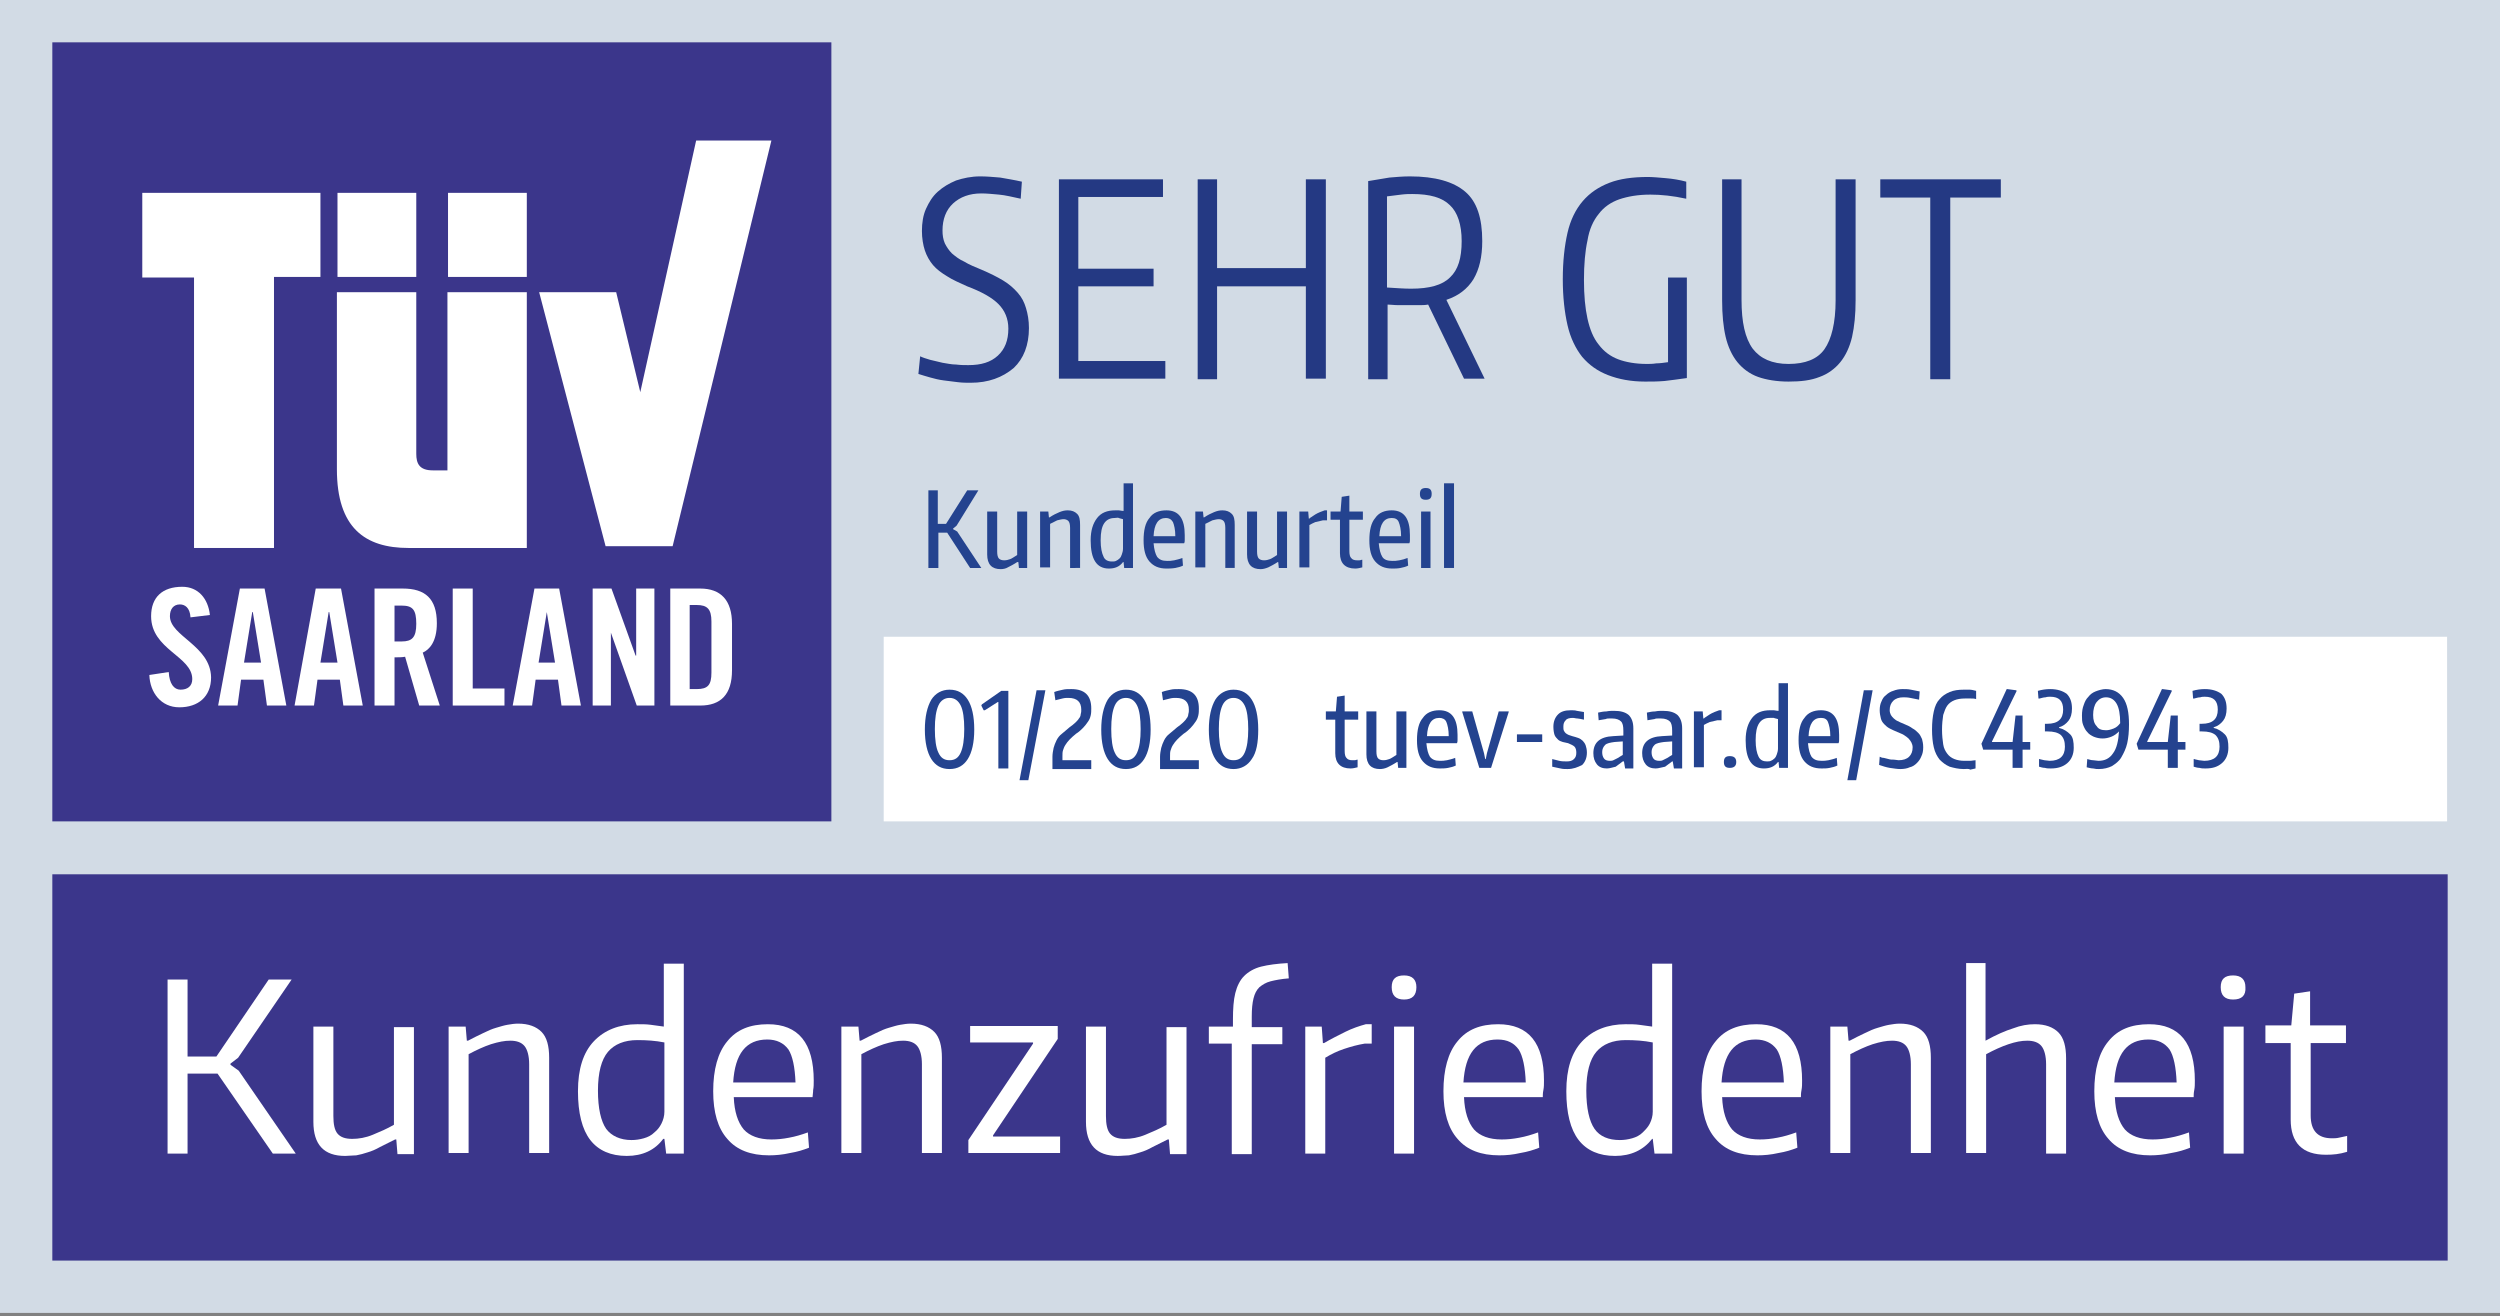 <?xml version="1.0" encoding="utf-8"?>
<svg xmlns="http://www.w3.org/2000/svg" xmlns:xlink="http://www.w3.org/1999/xlink" version="1.1" id="Ebene_1" x="0px" y="0px" viewBox="0 0 425.2 223.9" style="enable-background:new 0 0 425.2 223.9;">
<rect x="0" y="0" width="425.2" height="223.9" fill="#808080" stroke="none"/>
<style type="text/css">
	.st0{fill:#D2DBE5;}
	.st1{fill:#243983;}
	.st2{fill:#24438F;}
	.st3{fill:#FFFFFF;}
	.st4{fill:#3B368B;}
	.st5{clip-path:url(#SVGID_2_);fill:#FFFFFF;}
	.st6{clip-path:url(#SVGID_2_);fill:#3B368B;}
</style>
<rect class="st0" width="425.2" height="223.3"/>
<g>
	<path class="st1" d="M165.1,65.1c-0.7,0-1.4,0-2.2-0.1c-0.8-0.1-1.6-0.2-2.4-0.3c-0.8-0.1-1.6-0.3-2.3-0.5c-0.7-0.2-1.4-0.4-2-0.6&#xA;		l0.3-3c0.4,0.2,1,0.4,1.7,0.6c0.7,0.2,1.4,0.3,2.1,0.5c0.7,0.1,1.5,0.3,2.3,0.3c0.8,0.1,1.5,0.1,2.1,0.1c2.2,0,3.8-0.5,5-1.6&#xA;		c1.2-1.1,1.8-2.6,1.8-4.6c0-1.7-0.6-3.1-1.7-4.2c-1.1-1.1-2.9-2.1-5.3-3c-1.3-0.6-2.5-1.1-3.4-1.7c-1-0.6-1.8-1.2-2.4-1.9&#xA;		c-0.6-0.7-1.1-1.6-1.4-2.5c-0.3-0.9-0.5-2.1-0.5-3.3c0-1.4,0.2-2.7,0.7-3.8c0.5-1.1,1.1-2.1,2-2.9c0.9-0.8,1.9-1.4,3.1-1.9&#xA;		c1.2-0.4,2.6-0.7,4.1-0.7c1.1,0,2.2,0.1,3.4,0.2c1.1,0.2,2.4,0.4,3.7,0.7l-0.2,2.9c-1.4-0.3-2.6-0.6-3.7-0.7&#xA;		c-1.1-0.1-2.1-0.2-3-0.2c-2,0-3.6,0.6-4.8,1.7c-1.2,1.1-1.8,2.7-1.8,4.6c0,0.8,0.1,1.5,0.4,2.2c0.3,0.6,0.7,1.2,1.2,1.7&#xA;		c0.6,0.5,1.2,1,2.1,1.4c0.8,0.5,1.8,0.9,3,1.4c1.4,0.6,2.6,1.2,3.6,1.8c1,0.6,1.8,1.3,2.5,2.1c0.7,0.8,1.1,1.6,1.4,2.6&#xA;		c0.3,1,0.5,2.1,0.5,3.4c0,2.9-0.9,5.2-2.6,6.8C170.5,64.2,168.1,65.1,165.1,65.1z"/>
	<path class="st1" d="M180.1,30.5h17.7v3h-14.4v12.2h12.8v3h-12.8v12.7h14.8v3h-18.1V30.5z"/>
	<path class="st1" d="M203.7,30.5h3.3v15.1h15.1V30.5h3.4v33.9h-3.4V48.7H207v15.8h-3.3V30.5z"/>
	<path class="st1" d="M242.9,51.8c-0.5,0.1-1,0.1-1.6,0.1c-0.5,0-1.1,0-1.7,0c-0.6,0-1.2,0-1.8,0c-0.7,0-1.3-0.1-1.8-0.1v12.7h-3.3&#xA;		V30.8c1.2-0.2,2.4-0.4,3.6-0.6c1.2-0.1,2.3-0.2,3.5-0.2c4.3,0,7.4,0.9,9.4,2.6c2,1.7,2.9,4.5,2.9,8.4c0,2.7-0.5,4.8-1.5,6.5&#xA;		c-1,1.6-2.5,2.8-4.6,3.5l6.5,13.4H249L242.9,51.8z M240,49.1c3.1,0,5.3-0.6,6.6-1.9c1.4-1.3,2-3.3,2-6.2c0-2.8-0.7-4.9-2-6.1&#xA;		c-1.3-1.3-3.4-1.9-6.4-1.9c-0.5,0-1.1,0-1.9,0.1c-0.7,0.1-1.5,0.2-2.4,0.3v15.5C237.5,49,238.8,49.1,240,49.1z"/>
	<path class="st1" d="M279.8,64.9c-2.4,0-4.5-0.4-6.3-1.1c-1.8-0.7-3.2-1.7-4.4-3.1c-1.1-1.4-2-3.2-2.5-5.4&#xA;		c-0.5-2.2-0.8-4.8-0.8-7.8c0-3.1,0.3-5.7,0.8-7.9s1.4-4,2.6-5.4c1.2-1.4,2.7-2.4,4.5-3.1c1.8-0.7,4-1,6.6-1c0.8,0,1.8,0.1,3,0.2&#xA;		c1.2,0.1,2.4,0.3,3.5,0.6v2.9c-2.3-0.5-4.3-0.7-6.1-0.7c-2.1,0-3.8,0.3-5.3,0.8c-1.4,0.5-2.6,1.3-3.5,2.5c-0.9,1.1-1.6,2.6-1.9,4.5&#xA;		c-0.4,1.8-0.6,4.1-0.6,6.7c0,2.6,0.2,4.8,0.6,6.6c0.4,1.8,1,3.3,1.9,4.4c0.9,1.2,2,2,3.3,2.5c1.3,0.5,3,0.8,4.9,0.8&#xA;		c0.4,0,1,0,1.6-0.1c0.6,0,1.3-0.1,2-0.2V47.2h3.2v17.1c-1.5,0.2-2.8,0.4-3.8,0.5C281.9,64.9,280.9,64.9,279.8,64.9z"/>
	<path class="st1" d="M304.2,64.9c-2,0-3.8-0.3-5.2-0.8c-1.4-0.5-2.6-1.4-3.5-2.5c-0.9-1.1-1.6-2.6-2-4.3c-0.4-1.7-0.6-3.8-0.6-6.2&#xA;		V30.5h3.3v20.5c0,3.8,0.6,6.5,1.9,8.3c1.3,1.7,3.3,2.6,6.1,2.6c2.8,0,4.9-0.8,6.1-2.5c1.2-1.7,1.9-4.5,1.9-8.3V30.5h3.4v20.6&#xA;		c0,2.4-0.2,4.4-0.6,6.2c-0.4,1.7-1.1,3.2-2,4.3c-0.9,1.1-2.1,2-3.5,2.5C308,64.7,306.3,64.9,304.2,64.9z"/>
	<path class="st1" d="M328.3,33.6h-8.5v-3.1h20.5v3.1h-8.6v30.9h-3.4V33.6z"/>
</g>
<g>
	<path class="st2" d="M157.8,83.4h1.7v5.7h1.4l3.6-5.7h1.9l-3.7,6l-0.6,0.5v0.1l0.7,0.4l4.1,6.2h-1.9l-3.9-6h-1.5v6h-1.7V83.4z"/>
	<path class="st2" d="M170.2,96.8c-1.5,0-2.3-0.8-2.3-2.5V87h1.7v6.8c0,0.6,0.1,1,0.3,1.2c0.2,0.2,0.5,0.3,0.9,0.3&#xA;		c0.4,0,0.7-0.1,1-0.2c0.3-0.1,0.7-0.4,1.2-0.7V87h1.7v9.6h-1.4l-0.1-1H173c-0.6,0.4-1.2,0.7-1.6,0.9&#xA;		C171.1,96.7,170.6,96.8,170.2,96.8z"/>
	<path class="st2" d="M176.9,87h1.4l0.1,1h0.1c0.6-0.4,1.2-0.7,1.7-0.9c0.5-0.2,0.9-0.3,1.4-0.3c0.7,0,1.2,0.2,1.6,0.6&#xA;		s0.5,1,0.5,1.9v7.3H182v-6.8c0-0.6-0.1-1-0.3-1.2c-0.2-0.2-0.5-0.3-0.8-0.3c-0.3,0-0.7,0.1-1.1,0.2c-0.4,0.2-0.8,0.4-1.2,0.6v7.4&#xA;		h-1.7V87z"/>
	<path class="st2" d="M188.6,96.7c-2.1,0-3.1-1.6-3.1-4.8c0-1.7,0.4-2.9,1.1-3.8c0.7-0.9,1.7-1.3,3.1-1.3c0.2,0,0.4,0,0.6,0&#xA;		c0.2,0,0.4,0.1,0.8,0.1v-4.7h1.6v14.4h-1.5l-0.1-1h-0.1C190.4,96.4,189.6,96.7,188.6,96.7z M189.1,95.5c0.3,0,0.5,0,0.7-0.1&#xA;		c0.2-0.1,0.4-0.2,0.6-0.4s0.3-0.4,0.4-0.7c0.1-0.3,0.2-0.6,0.2-1v-5c-0.3-0.1-0.5-0.1-0.7-0.2s-0.4,0-0.7,0c-0.8,0-1.4,0.3-1.8,0.9&#xA;		c-0.4,0.6-0.6,1.5-0.6,2.9c0,1.3,0.2,2.2,0.5,2.8C187.9,95.2,188.4,95.5,189.1,95.5z"/>
	<path class="st2" d="M198.4,96.7c-1.3,0-2.2-0.4-2.9-1.2c-0.7-0.8-1-2-1-3.6c0-1.7,0.3-3,1-3.8c0.6-0.9,1.6-1.3,2.9-1.3&#xA;		c2.1,0,3.1,1.4,3.1,4.2c0,0.3,0,0.6,0,0.8c0,0.2,0,0.4-0.1,0.6h-5.2c0.1,1.1,0.3,1.8,0.6,2.3c0.4,0.5,0.9,0.7,1.7,0.7&#xA;		c0.4,0,0.7,0,1.2-0.1c0.4-0.1,0.9-0.2,1.4-0.4l0.1,1.3c-0.4,0.2-0.8,0.3-1.3,0.4C199.3,96.7,198.8,96.7,198.4,96.7z M198.3,88.1&#xA;		c-1.3,0-2,1-2.1,3.1h3.7c0-1.1-0.2-1.9-0.4-2.4C199.2,88.3,198.8,88.1,198.3,88.1z"/>
	<path class="st2" d="M203.2,87h1.4l0.1,1h0.1c0.6-0.4,1.2-0.7,1.7-0.9c0.5-0.2,0.9-0.3,1.4-0.3c0.7,0,1.2,0.2,1.6,0.6&#xA;		s0.5,1,0.5,1.9v7.3h-1.6v-6.8c0-0.6-0.1-1-0.3-1.2c-0.2-0.2-0.5-0.3-0.8-0.3c-0.3,0-0.7,0.1-1.1,0.2c-0.4,0.2-0.8,0.4-1.2,0.6v7.4&#xA;		h-1.7V87z"/>
	<path class="st2" d="M214.4,96.8c-1.5,0-2.3-0.8-2.3-2.5V87h1.7v6.8c0,0.6,0.1,1,0.3,1.2s0.5,0.3,0.9,0.3c0.4,0,0.7-0.1,1-0.2&#xA;		c0.3-0.1,0.7-0.4,1.2-0.7V87h1.7v9.6h-1.4l-0.1-1h-0.1c-0.6,0.4-1.2,0.7-1.6,0.9C215.2,96.7,214.8,96.8,214.4,96.8z"/>
	<path class="st2" d="M221.1,87h1.4l0.1,1.2h0.1c0.1-0.1,0.2-0.2,0.4-0.3c0.2-0.1,0.4-0.3,0.6-0.4c0.2-0.1,0.5-0.3,0.8-0.4&#xA;		c0.3-0.1,0.5-0.2,0.8-0.3h0.4v1.7H225c-0.5,0.1-0.9,0.2-1.3,0.3c-0.4,0.2-0.7,0.3-1,0.5v7.2h-1.7V87z"/>
	<path class="st2" d="M230.5,96.7c-1.7,0-2.6-0.9-2.6-2.6v-5.7h-1.6V87h1.7l0.2-2.5l1.3-0.2V87h2.3v1.4h-2.3v5.3&#xA;		c0,0.6,0.1,1,0.3,1.2c0.2,0.3,0.6,0.4,1,0.4c0.1,0,0.3,0,0.4,0c0.2,0,0.3-0.1,0.5-0.1v1.3C231.3,96.6,230.9,96.7,230.5,96.7z"/>
	<path class="st2" d="M236.8,96.7c-1.3,0-2.2-0.4-2.9-1.2c-0.7-0.8-1-2-1-3.6c0-1.7,0.3-3,1-3.8c0.6-0.9,1.6-1.3,2.8-1.3&#xA;		c2.1,0,3.1,1.4,3.1,4.2c0,0.3,0,0.6,0,0.8c0,0.2,0,0.4-0.1,0.6h-5.2c0.1,1.1,0.3,1.8,0.6,2.3s0.9,0.7,1.7,0.7c0.4,0,0.7,0,1.2-0.1&#xA;		s0.9-0.2,1.4-0.4l0.1,1.3c-0.4,0.2-0.8,0.3-1.3,0.4C237.7,96.7,237.2,96.7,236.8,96.7z M236.7,88.1c-1.3,0-2,1-2.1,3.1h3.7&#xA;		c0-1.1-0.2-1.9-0.4-2.4C237.7,88.3,237.3,88.1,236.7,88.1z"/>
	<path class="st2" d="M242.5,85c-0.7,0-1-0.3-1-1c0-0.7,0.3-1,1-1c0.7,0,1,0.3,1,1C243.5,84.7,243.2,85,242.5,85z M241.7,87h1.6v9.6&#xA;		h-1.6V87z"/>
	<path class="st2" d="M245.6,82.2h1.7v14.4h-1.7V82.2z"/>
</g>
<rect x="150.3" y="108.3" class="st3" width="265.9" height="31.4"/>
<g>
	<path class="st2" d="M161.5,130.8c-1.4,0-2.4-0.6-3.1-1.7c-0.7-1.1-1.1-2.8-1.1-5s0.4-3.9,1.1-5.1c0.7-1.1,1.8-1.7,3.1-1.7&#xA;		c1.4,0,2.4,0.6,3.1,1.7c0.7,1.1,1.1,2.8,1.1,5.1c0,2.2-0.4,3.9-1.1,5C163.9,130.2,162.9,130.8,161.5,130.8z M161.5,129.3&#xA;		c0.9,0,1.5-0.4,1.9-1.3c0.4-0.9,0.6-2.2,0.6-4c0-1.8-0.2-3.2-0.6-4s-1-1.3-1.9-1.3c-0.8,0-1.5,0.4-1.9,1.3s-0.6,2.2-0.6,4&#xA;		c0,1.8,0.2,3.2,0.6,4C160,128.9,160.6,129.3,161.5,129.3z"/>
	<path class="st2" d="M169.7,119.4L169.7,119.4l-2.2,1.4h-0.2l-0.4-0.8l0.1-0.2l3.3-2.3h1.2v13.2h-1.7V119.4z"/>
	<path class="st2" d="M176.3,117.4h1.5l-2.9,15.3h-1.5L176.3,117.4z"/>
	<path class="st2" d="M179,128.7c0-0.5,0.1-1,0.2-1.5c0.1-0.4,0.3-0.9,0.5-1.3c0.2-0.4,0.5-0.8,0.9-1.1s0.8-0.7,1.3-1.1&#xA;		c0.4-0.3,0.7-0.5,1-0.8s0.5-0.5,0.6-0.7c0.2-0.2,0.3-0.5,0.3-0.7c0.1-0.3,0.1-0.5,0.1-0.8c0-1.3-0.7-2-2.2-2c-0.3,0-0.6,0-1,0.1&#xA;		c-0.4,0.1-0.8,0.2-1.2,0.3l-0.2-1.4c0.5-0.2,1.1-0.3,1.5-0.4s0.9-0.1,1.4-0.1c2.3,0,3.4,1.1,3.4,3.3c0,0.4,0,0.8-0.1,1.2&#xA;		c-0.1,0.4-0.2,0.7-0.5,1.1c-0.2,0.3-0.5,0.7-0.8,1c-0.3,0.3-0.7,0.7-1.2,1c-0.5,0.4-0.8,0.7-1.1,1s-0.5,0.6-0.7,0.9&#xA;		c-0.2,0.3-0.3,0.6-0.4,0.9s-0.1,0.6-0.1,1v0.7h4.9v1.5H179V128.7z"/>
	<path class="st2" d="M191.5,130.8c-1.4,0-2.4-0.6-3.1-1.7c-0.7-1.1-1.1-2.8-1.1-5s0.4-3.9,1.1-5.1c0.7-1.1,1.8-1.7,3.1-1.7&#xA;		c1.4,0,2.4,0.6,3.1,1.7c0.7,1.1,1.1,2.8,1.1,5.1c0,2.2-0.4,3.9-1.1,5C193.9,130.2,192.9,130.8,191.5,130.8z M191.5,129.3&#xA;		c0.9,0,1.5-0.4,1.9-1.3c0.4-0.9,0.6-2.2,0.6-4c0-1.8-0.2-3.2-0.6-4s-1-1.3-1.9-1.3c-0.8,0-1.5,0.4-1.9,1.3s-0.6,2.2-0.6,4&#xA;		c0,1.8,0.2,3.2,0.6,4C190,128.9,190.6,129.3,191.5,129.3z"/>
	<path class="st2" d="M197.3,128.7c0-0.5,0.1-1,0.2-1.5c0.1-0.4,0.3-0.9,0.5-1.3c0.2-0.4,0.5-0.8,0.9-1.1s0.8-0.7,1.3-1.1&#xA;		c0.4-0.3,0.7-0.5,1-0.8s0.5-0.5,0.6-0.7c0.2-0.2,0.3-0.5,0.3-0.7c0.1-0.3,0.1-0.5,0.1-0.8c0-1.3-0.7-2-2.2-2c-0.3,0-0.6,0-1,0.1&#xA;		c-0.4,0.1-0.8,0.2-1.2,0.3l-0.2-1.4c0.5-0.2,1.1-0.3,1.5-0.4s0.9-0.1,1.4-0.1c2.3,0,3.4,1.1,3.4,3.3c0,0.4,0,0.8-0.1,1.2&#xA;		c-0.1,0.4-0.2,0.7-0.5,1.1c-0.2,0.3-0.5,0.7-0.8,1c-0.3,0.3-0.7,0.7-1.2,1c-0.5,0.4-0.8,0.7-1.1,1s-0.5,0.6-0.7,0.9&#xA;		c-0.2,0.3-0.3,0.6-0.4,0.9s-0.1,0.6-0.1,1v0.7h4.9v1.5h-6.6V128.7z"/>
	<path class="st2" d="M209.8,130.8c-1.4,0-2.4-0.6-3.1-1.7c-0.7-1.1-1.1-2.8-1.1-5s0.4-3.9,1.1-5.1c0.7-1.1,1.8-1.7,3.1-1.7&#xA;		c1.4,0,2.4,0.6,3.1,1.7c0.7,1.1,1.1,2.8,1.1,5.1c0,2.2-0.3,3.9-1.1,5C212.2,130.2,211.1,130.8,209.8,130.8z M209.8,129.3&#xA;		c0.9,0,1.5-0.4,1.9-1.3c0.4-0.9,0.6-2.2,0.6-4c0-1.8-0.2-3.2-0.6-4s-1-1.3-1.9-1.3c-0.8,0-1.5,0.4-1.9,1.3s-0.6,2.2-0.6,4&#xA;		c0,1.8,0.2,3.2,0.6,4C208.3,128.9,208.9,129.3,209.8,129.3z"/>
	<path class="st2" d="M229.7,130.7c-1.7,0-2.6-0.9-2.6-2.6v-5.7h-1.6V121h1.7l0.2-2.5l1.3-0.2v2.7h2.3v1.4h-2.3v5.3&#xA;		c0,0.6,0.1,1,0.3,1.2c0.2,0.3,0.6,0.4,1,0.4c0.1,0,0.3,0,0.4,0c0.2,0,0.3-0.1,0.5-0.1v1.3C230.5,130.6,230.1,130.7,229.7,130.7z"/>
	<path class="st2" d="M234.7,130.8c-1.5,0-2.3-0.8-2.3-2.5V121h1.7v6.8c0,0.6,0.1,1,0.3,1.2s0.5,0.3,0.9,0.3c0.4,0,0.7-0.1,1-0.2&#xA;		c0.3-0.1,0.7-0.4,1.2-0.7V121h1.7v9.6h-1.4l-0.1-1h-0.1c-0.6,0.4-1.2,0.7-1.6,0.9C235.6,130.7,235.1,130.8,234.7,130.8z"/>
	<path class="st2" d="M244.9,130.7c-1.3,0-2.2-0.4-2.9-1.2c-0.7-0.8-1-2-1-3.6c0-1.7,0.3-3,1-3.8c0.6-0.9,1.6-1.3,2.8-1.3&#xA;		c2.1,0,3.1,1.4,3.1,4.2c0,0.3,0,0.6,0,0.8s0,0.4-0.1,0.6h-5.2c0.1,1.1,0.3,1.8,0.6,2.3c0.4,0.5,0.9,0.7,1.7,0.7&#xA;		c0.4,0,0.7,0,1.2-0.1c0.4-0.1,0.9-0.2,1.4-0.4l0.1,1.3c-0.4,0.2-0.8,0.3-1.3,0.4C245.8,130.7,245.3,130.7,244.9,130.7z&#xA;		 M244.8,122.1c-1.3,0-2,1-2.1,3.1h3.7c0-1.1-0.2-1.9-0.4-2.4C245.8,122.3,245.3,122.1,244.8,122.1z"/>
	<path class="st2" d="M248.7,121.1V121h1.7l2,7.1l0.2,1h0.1l0.2-1l2-7.1h1.7v0.1l-3,9.5h-2L248.7,121.1z"/>
	<path class="st2" d="M258,124.9h4.3v1.3H258V124.9z"/>
	<path class="st2" d="M266.6,130.8c-0.4,0-0.8,0-1.2-0.1c-0.4-0.1-0.9-0.2-1.4-0.3v-1.3c0.4,0.1,0.8,0.2,1.2,0.3s0.9,0.1,1.3,0.1&#xA;		c0.5,0,0.9-0.1,1.2-0.4c0.3-0.3,0.4-0.6,0.4-1.1c0-0.4-0.1-0.8-0.3-1c-0.2-0.2-0.6-0.4-1.1-0.6c-0.3-0.1-0.6-0.1-0.9-0.2&#xA;		s-0.6-0.2-0.8-0.4c-0.2-0.2-0.5-0.5-0.6-0.8s-0.2-0.8-0.2-1.4c0-0.9,0.3-1.6,0.8-2.1s1.2-0.7,2.2-0.7c0.3,0,0.7,0,1,0.1&#xA;		c0.4,0.1,0.8,0.1,1.2,0.2v1.3c-0.5-0.1-0.9-0.2-1.1-0.2c-0.3,0-0.5-0.1-0.8-0.1c-0.5,0-1,0.1-1.2,0.4c-0.3,0.3-0.4,0.6-0.4,1.1&#xA;		c0,0.3,0,0.5,0.1,0.7c0.1,0.2,0.2,0.3,0.3,0.4c0.1,0.1,0.3,0.2,0.5,0.3s0.4,0.1,0.6,0.2c0.4,0.1,0.7,0.2,1,0.3&#xA;		c0.3,0.1,0.6,0.3,0.8,0.5c0.2,0.2,0.4,0.5,0.5,0.8c0.1,0.3,0.2,0.7,0.2,1.2c0,0.9-0.3,1.6-0.8,2.1&#xA;		C268.3,130.5,267.6,130.8,266.6,130.8z"/>
	<path class="st2" d="M273.3,130.7c-0.7,0-1.3-0.2-1.7-0.7c-0.4-0.5-0.6-1.1-0.6-1.9c0-1.8,1.1-2.8,3.4-2.9l1.7-0.1v-0.8&#xA;		c0-0.8-0.1-1.3-0.4-1.6c-0.3-0.3-0.8-0.5-1.5-0.5c-0.1,0-0.3,0-0.5,0c-0.2,0-0.4,0-0.6,0.1c-0.2,0-0.4,0.1-0.6,0.1&#xA;		c-0.2,0-0.4,0.1-0.6,0.1l-0.1-1.3c0.5-0.1,0.9-0.2,1.4-0.2c0.5-0.1,0.9-0.1,1.3-0.1c1.1,0,1.9,0.2,2.5,0.7c0.5,0.5,0.8,1.2,0.8,2.3&#xA;		v6.8h-1.4l-0.2-1.2H276c-0.4,0.3-0.8,0.6-1.2,0.9C274.3,130.5,273.8,130.7,273.3,130.7z M273.8,129.4c0.2,0,0.4,0,0.6-0.1&#xA;		c0.2-0.1,0.4-0.2,0.6-0.3c0.2-0.1,0.4-0.2,0.5-0.3c0.2-0.1,0.3-0.2,0.5-0.3v-2.3l-1.4,0.1c-0.7,0.1-1.3,0.2-1.6,0.5&#xA;		c-0.3,0.3-0.5,0.7-0.5,1.2c0,0.5,0.1,0.8,0.3,1.1S273.4,129.4,273.8,129.4z"/>
	<path class="st2" d="M281.6,130.7c-0.7,0-1.3-0.2-1.7-0.7c-0.4-0.5-0.6-1.1-0.6-1.9c0-1.8,1.1-2.8,3.4-2.9l1.7-0.1v-0.8&#xA;		c0-0.8-0.1-1.3-0.4-1.6c-0.3-0.3-0.8-0.5-1.5-0.5c-0.1,0-0.3,0-0.5,0c-0.2,0-0.4,0-0.6,0.1c-0.2,0-0.4,0.1-0.6,0.1&#xA;		c-0.2,0-0.4,0.1-0.6,0.1l-0.1-1.3c0.5-0.1,0.9-0.2,1.4-0.2c0.5-0.1,0.9-0.1,1.3-0.1c1.1,0,1.9,0.2,2.5,0.7c0.5,0.5,0.8,1.2,0.8,2.3&#xA;		v6.8h-1.4l-0.2-1.2h-0.1c-0.4,0.3-0.8,0.6-1.2,0.9C282.6,130.5,282.1,130.7,281.6,130.7z M282.2,129.4c0.2,0,0.4,0,0.6-0.1&#xA;		c0.2-0.1,0.4-0.2,0.6-0.3c0.2-0.1,0.4-0.2,0.5-0.3c0.2-0.1,0.3-0.2,0.5-0.3v-2.3l-1.4,0.1c-0.7,0.1-1.3,0.2-1.6,0.5&#xA;		c-0.3,0.3-0.5,0.7-0.5,1.2c0,0.5,0.1,0.8,0.3,1.1S281.8,129.4,282.2,129.4z"/>
	<path class="st2" d="M288.2,121h1.4l0.1,1.2h0.1c0.1-0.1,0.2-0.2,0.4-0.3c0.2-0.1,0.4-0.3,0.6-0.4c0.2-0.1,0.5-0.3,0.8-0.4&#xA;		c0.3-0.1,0.5-0.2,0.8-0.3h0.4v1.7h-0.7c-0.5,0.1-0.9,0.2-1.3,0.3c-0.4,0.2-0.7,0.3-1,0.5v7.2h-1.7V121z"/>
	<path class="st2" d="M294.2,130.6c-0.7,0-1-0.3-1-1s0.3-1,1-1c0.7,0,1.1,0.3,1.1,1S294.9,130.6,294.2,130.6z"/>
	<path class="st2" d="M300,130.7c-2.1,0-3.1-1.6-3.1-4.8c0-1.7,0.4-2.9,1.1-3.8c0.7-0.9,1.7-1.3,3.1-1.3c0.2,0,0.4,0,0.6,0&#xA;		c0.2,0,0.4,0.1,0.8,0.1v-4.7h1.6v14.4h-1.5l-0.1-1h-0.1C301.8,130.4,301,130.7,300,130.7z M300.5,129.5c0.3,0,0.5,0,0.7-0.1&#xA;		c0.2-0.1,0.4-0.2,0.6-0.4c0.2-0.2,0.3-0.4,0.4-0.7c0.1-0.3,0.2-0.6,0.2-1v-5c-0.3-0.1-0.5-0.1-0.7-0.2c-0.2,0-0.4,0-0.7,0&#xA;		c-0.8,0-1.4,0.3-1.8,0.9s-0.6,1.5-0.6,2.9c0,1.3,0.2,2.2,0.5,2.8S299.9,129.5,300.5,129.5z"/>
	<path class="st2" d="M309.8,130.7c-1.3,0-2.2-0.4-2.9-1.2c-0.7-0.8-1-2-1-3.6c0-1.7,0.3-3,1-3.8c0.6-0.9,1.6-1.3,2.8-1.3&#xA;		c2.1,0,3.1,1.4,3.1,4.2c0,0.3,0,0.6,0,0.8s0,0.4-0.1,0.6h-5.2c0.1,1.1,0.3,1.8,0.6,2.3c0.4,0.5,0.9,0.7,1.7,0.7&#xA;		c0.4,0,0.7,0,1.2-0.1c0.4-0.1,0.9-0.2,1.4-0.4l0.1,1.3c-0.4,0.2-0.8,0.3-1.3,0.4C310.7,130.7,310.3,130.7,309.8,130.7z&#xA;		 M309.7,122.1c-1.3,0-2,1-2.1,3.1h3.7c0-1.1-0.2-1.9-0.4-2.4C310.7,122.3,310.3,122.1,309.7,122.1z"/>
	<path class="st2" d="M317,117.4h1.5l-2.8,15.3h-1.5L317,117.4z"/>
	<path class="st2" d="M323.2,130.8c-0.5,0-1.1-0.1-1.8-0.2c-0.6-0.1-1.2-0.3-1.8-0.5l0.1-1.4c0.2,0.1,0.4,0.2,0.7,0.2&#xA;		c0.3,0.1,0.5,0.1,0.8,0.2s0.6,0.1,0.9,0.1c0.3,0,0.6,0.1,0.8,0.1c0.8,0,1.4-0.2,1.8-0.6c0.4-0.4,0.6-0.9,0.6-1.6&#xA;		c0-0.3-0.1-0.6-0.2-0.8c-0.1-0.2-0.3-0.5-0.5-0.7c-0.2-0.2-0.5-0.4-0.8-0.6c-0.3-0.2-0.7-0.3-1.1-0.5c-0.5-0.2-0.9-0.4-1.3-0.6&#xA;		c-0.4-0.2-0.7-0.5-0.9-0.7c-0.3-0.3-0.5-0.6-0.6-1c-0.1-0.4-0.2-0.9-0.2-1.4c0-0.6,0.1-1.1,0.3-1.5c0.2-0.5,0.4-0.8,0.8-1.1&#xA;		c0.3-0.3,0.8-0.6,1.2-0.7c0.5-0.2,1-0.3,1.6-0.3c0.5,0,0.9,0,1.4,0.1c0.5,0.1,1,0.2,1.5,0.3l-0.1,1.4c-0.5-0.1-1-0.2-1.5-0.3&#xA;		c-0.5-0.1-0.9-0.1-1.2-0.1c-0.7,0-1.3,0.2-1.7,0.6c-0.4,0.4-0.6,0.9-0.6,1.6c0,0.3,0.1,0.6,0.2,0.8c0.1,0.2,0.3,0.4,0.5,0.6&#xA;		c0.2,0.2,0.5,0.4,0.8,0.5c0.3,0.2,0.7,0.3,1.1,0.5c0.5,0.2,0.9,0.4,1.3,0.7c0.4,0.2,0.7,0.5,1,0.8c0.3,0.3,0.4,0.6,0.6,1&#xA;		c0.1,0.4,0.2,0.8,0.2,1.4c0,0.6-0.1,1.1-0.3,1.5c-0.2,0.5-0.4,0.8-0.8,1.2c-0.3,0.3-0.7,0.6-1.2,0.7&#xA;		C324.4,130.7,323.8,130.8,323.2,130.8z"/>
	<path class="st2" d="M334,130.8c-0.9,0-1.7-0.2-2.4-0.4c-0.7-0.3-1.2-0.7-1.7-1.2c-0.4-0.5-0.8-1.2-1-2.1c-0.2-0.8-0.3-1.9-0.3-3&#xA;		c0-1.2,0.1-2.2,0.3-3.1s0.5-1.6,1-2.1c0.4-0.5,1-0.9,1.7-1.2c0.7-0.3,1.5-0.4,2.4-0.4c0.3,0,0.7,0,1,0c0.3,0,0.7,0.1,1.1,0.2v1.4&#xA;		c-0.3-0.1-0.6-0.1-0.9-0.1c-0.3,0-0.7,0-1,0c-0.7,0-1.3,0.1-1.8,0.3c-0.5,0.2-0.9,0.5-1.2,0.9c-0.3,0.4-0.5,1-0.7,1.6&#xA;		c-0.1,0.7-0.2,1.5-0.2,2.5c0,1,0.1,1.8,0.2,2.5s0.4,1.2,0.7,1.6c0.3,0.4,0.7,0.7,1.2,0.9c0.5,0.2,1.1,0.3,1.7,0.3&#xA;		c0.2,0,0.5,0,0.9,0c0.4,0,0.7-0.1,1-0.1v1.4c-0.3,0.1-0.6,0.1-0.9,0.2C334.8,130.7,334.4,130.8,334,130.8z"/>
	<path class="st2" d="M337,126.5L337,126.5l4.3-9.3h0.1l1.5,0.2l0.1,0.1l-4.2,8.6v0.1h3.5l0.5-4.5h1.2v4.5h1.3v1.3h-1.3v3.1h-1.7&#xA;		v-3.1h-5L337,126.5z"/>
	<path class="st2" d="M348.8,130.7c-0.3,0-0.7,0-1-0.1c-0.3,0-0.7-0.1-1-0.2v-1.3h0.1c0.2,0.1,0.5,0.1,0.8,0.2&#xA;		c0.3,0,0.6,0.1,0.9,0.1c1.7,0,2.6-0.8,2.6-2.4c0-0.9-0.2-1.5-0.7-2c-0.5-0.4-1.2-0.6-2.3-0.6h-0.4v-1.3h0.4c1.8,0,2.7-0.8,2.7-2.4&#xA;		c0-1.5-0.7-2.2-2.2-2.2c-0.2,0-0.5,0-0.8,0.1c-0.3,0-0.6,0.1-1,0.2h-0.2l-0.1-1.3c0.7-0.2,1.4-0.3,2.1-0.3c1.2,0,2.1,0.3,2.8,0.8&#xA;		c0.6,0.6,0.9,1.4,0.9,2.5c0,0.9-0.2,1.6-0.6,2.1s-0.9,0.9-1.6,1.1v0.1c0.8,0.2,1.4,0.6,1.9,1.1s0.6,1.3,0.6,2.3&#xA;		c0,1.1-0.4,2-1.1,2.6S350,130.7,348.8,130.7z"/>
	<path class="st2" d="M358.1,117.2c1.3,0,2.3,0.5,3,1.5c0.7,1,1,2.5,1,4.5c0,1.2-0.1,2.3-0.3,3.2c-0.2,0.9-0.6,1.7-1,2.4&#xA;		s-1,1.1-1.6,1.5c-0.6,0.3-1.4,0.5-2.2,0.5c-0.3,0-0.6,0-1-0.1c-0.3,0-0.7-0.1-1.1-0.2l0.1-1.4c0.4,0.1,0.7,0.2,1,0.2&#xA;		c0.3,0,0.6,0.1,0.9,0.1c1.1,0,1.9-0.4,2.5-1.3c0.6-0.8,0.9-2.1,1-3.7c-0.4,0.4-0.8,0.7-1.3,0.9c-0.5,0.2-1,0.3-1.5,0.3&#xA;		c-0.5,0-1-0.1-1.5-0.3c-0.4-0.2-0.8-0.4-1.1-0.8c-0.3-0.3-0.5-0.7-0.7-1.2c-0.2-0.5-0.2-1-0.2-1.6c0-0.7,0.1-1.3,0.3-1.8&#xA;		c0.2-0.6,0.4-1,0.8-1.4c0.3-0.4,0.7-0.7,1.2-0.9S357.6,117.2,358.1,117.2z M358.2,124.2c0.4,0,0.8-0.1,1.3-0.3s0.8-0.5,1.1-0.9&#xA;		c0-1.5-0.2-2.6-0.6-3.3c-0.4-0.7-1-1.1-1.8-1.1c-0.7,0-1.2,0.3-1.6,0.8c-0.4,0.5-0.6,1.3-0.6,2.2c0,0.9,0.2,1.5,0.6,1.9&#xA;		C356.9,124,357.4,124.2,358.2,124.2z"/>
	<path class="st2" d="M363.4,126.5L363.4,126.5l4.3-9.3h0.1l1.5,0.2l0.1,0.1l-4.2,8.6v0.1h3.5l0.5-4.5h1.2v4.5h1.3v1.3h-1.3v3.1&#xA;		h-1.7v-3.1h-5L363.4,126.5z"/>
	<path class="st2" d="M375.1,130.7c-0.3,0-0.7,0-1-0.1c-0.3,0-0.7-0.1-1-0.2v-1.3h0.1c0.2,0.1,0.5,0.1,0.8,0.2&#xA;		c0.3,0,0.6,0.1,0.9,0.1c1.7,0,2.6-0.8,2.6-2.4c0-0.9-0.2-1.5-0.7-2c-0.5-0.4-1.2-0.6-2.3-0.6h-0.4v-1.3h0.4c1.8,0,2.7-0.8,2.7-2.4&#xA;		c0-1.5-0.7-2.2-2.2-2.2c-0.2,0-0.5,0-0.8,0.1c-0.3,0-0.6,0.1-1,0.2h-0.2l-0.1-1.3c0.7-0.2,1.4-0.3,2.1-0.3c1.2,0,2.1,0.3,2.8,0.8&#xA;		c0.6,0.6,0.9,1.4,0.9,2.5c0,0.9-0.2,1.6-0.6,2.1s-0.9,0.9-1.6,1.1v0.1c0.8,0.2,1.4,0.6,1.9,1.1s0.6,1.3,0.6,2.3&#xA;		c0,1.1-0.4,2-1.1,2.6S376.4,130.7,375.1,130.7z"/>
</g>
<rect x="8.9" y="7.2" class="st4" width="132.5" height="132.5"/>
<polygon class="st3" points="114.4,92.9 131.2,23.9 118.4,23.9 108.9,66.7 104.8,49.7 91.7,49.7 103,92.9"/>
<polygon class="st3" points="33,93.2 46.6,93.2 46.6,47.1 54.5,47.1 54.5,32.8 24.2,32.8 24.2,47.2 33,47.2"/>
<rect x="57.4" y="32.8" class="st3" width="13.4" height="14.3"/>
<rect x="76.2" y="32.8" class="st3" width="13.4" height="14.3"/>
<g>
	<defs>
		<rect id="SVGID_1_" width="425.2" height="223.9"/>
	</defs>
	<clipPath id="SVGID_2_">
		<use xlink:href="#SVGID_1_" style="overflow:visible;"/>
	</clipPath>
	<path class="st5" d="M69.5,93.2h20.1V49.7H76.1V80h-2.5c-2.3,0-2.8-1.2-2.8-2.8V49.7H57.3v30.1C57.3,89.8,62.1,93.2,69.5,93.2"/>
	<path class="st5" d="M40.8,100.1L37.1,120h3.3l0.6-4.4h3.8l0.6,4.4h3.3L45,100.1H40.8z M41.5,112.7l1.4-8.6h0.1l1.4,8.6H41.5z"/>
	<path class="st5" d="M90.9,100.1L87.2,120h3.3l0.6-4.4h3.8l0.6,4.4h3.3l-3.7-19.9H90.9z M91.6,112.7l1.4-8.6H93l1.4,8.6H91.6z"/>
	<polygon class="st5" points="80.4,100.1 77,100.1 77,120 85.8,120 85.8,117.1 80.4,117.1"/>
	<path class="st5" d="M119.1,100.1H114V120h5.1c3.5,0,5.4-1.9,5.4-6v-7.9C124.5,102.1,122.6,100.1,119.1,100.1 M121,114.4&#xA;		c0,2.1-0.6,2.8-2.5,2.8h-1.2v-14.3h1.2c1.8,0,2.5,0.7,2.5,2.8V114.4z"/>
	<path class="st5" d="M28.9,104.8c0-1.2,0.6-2,1.7-2c0.8,0,1.7,0.5,1.8,2.2l3.3-0.4c-0.3-2.8-2-4.8-4.7-4.8c-3.4,0-5.3,1.8-5.3,5&#xA;		c0,5.7,7,6.8,7,10.7c0,1.2-0.8,1.8-2,1.8c-1.1,0-1.9-1-2-3l-3.3,0.5c0.1,3,2,5.5,5.1,5.5c3.2,0,5.4-1.8,5.4-5.1&#xA;		C35.8,109.8,28.9,108.2,28.9,104.8"/>
	<path class="st5" d="M74.3,106c0-4.2-2-5.9-5.8-5.9h-4.8V120h3.4v-8.2c0.6,0,1.3,0,1.8-0.1l2.4,8.3h3.5l-2.9-9&#xA;		C73,110.5,74.3,109.2,74.3,106 M68.3,109.1h-1.2v-6.1h1.2c1.9,0,2.5,0.7,2.5,3.1C70.8,108.4,70.1,109.1,68.3,109.1"/>
	<path class="st5" d="M53.7,100.1L50.1,120h3.3l0.6-4.4h3.8l0.6,4.4h3.3L58,100.1H53.7z M54.5,112.7l1.4-8.6h0.1l1.4,8.6H54.5z"/>
	<polygon class="st5" points="108.2,111.5 108.1,111.5 104,100.1 100.8,100.1 100.8,120 103.9,120 103.9,107.6 103.9,107.6 &#xA;		108.3,120 111.3,120 111.3,100.1 108.2,100.1"/>
	<rect x="8.9" y="148.7" class="st6" width="407.4" height="65.7"/>
</g>
<g>
	<path class="st3" d="M28.5,166.6h3.4v13.1h4.9l8.9-13.1h3.9l-9.1,13.3l-1.3,1v0.2l1.4,1l9.7,14.1h-3.9L37,182.6h-5.1v13.6h-3.4&#xA;		V166.6z"/>
	<path class="st3" d="M58.7,196.6c-3.6,0-5.4-1.9-5.4-5.8v-16.2h3.4v15.2c0,1.4,0.2,2.4,0.7,3c0.5,0.6,1.3,0.9,2.5,0.9&#xA;		c1.1,0,2.3-0.2,3.5-0.7c1.2-0.5,2.4-1,3.6-1.7v-16.6h3.4v21.6h-2.8l-0.2-2.5h-0.2c-1,0.5-1.8,0.9-2.6,1.3c-0.7,0.4-1.4,0.7-2.1,0.9&#xA;		c-0.6,0.2-1.3,0.4-1.9,0.5C60,196.5,59.3,196.6,58.7,196.6z"/>
	<path class="st3" d="M76.4,174.6h2.8l0.2,2.4h0.2c0.9-0.5,1.8-0.9,2.6-1.3c0.8-0.4,1.5-0.7,2.2-0.9s1.3-0.4,1.9-0.5&#xA;		c0.6-0.1,1.2-0.2,1.8-0.2c1.8,0,3.1,0.5,4,1.4c0.9,0.9,1.3,2.4,1.3,4.4v16.2H90V181c0-1.4-0.3-2.5-0.8-3.1&#xA;		c-0.5-0.6-1.3-0.9-2.4-0.9c-1,0-2,0.2-3.3,0.6c-1.2,0.4-2.5,1-3.8,1.7v16.8h-3.4V174.6z"/>
	<path class="st3" d="M106.6,196.6c-2.7,0-4.8-0.9-6.2-2.7c-1.4-1.8-2.1-4.6-2.1-8.3c0-3.8,0.9-6.6,2.7-8.5c1.8-1.9,4.3-2.9,7.4-2.9&#xA;		c0.8,0,1.6,0,2.3,0.1c0.7,0.1,1.5,0.2,2.2,0.3v-10.7h3.4v32.3h-3l-0.3-2.5h-0.2C111.4,195.6,109.3,196.6,106.6,196.6z M107.4,193.9&#xA;		c0.7,0,1.4-0.1,2.1-0.3c0.7-0.2,1.3-0.5,1.8-1c0.5-0.4,0.9-0.9,1.2-1.5c0.3-0.6,0.5-1.3,0.5-2v-11.8c-1.5-0.3-3-0.4-4.6-0.4&#xA;		c-2.2,0-3.9,0.7-5,2c-1.1,1.3-1.7,3.5-1.7,6.6c0,3,0.5,5.2,1.4,6.5C104,193.2,105.5,193.9,107.4,193.9z"/>
	<path class="st3" d="M130.8,196.5c-3.1,0-5.5-0.9-7.1-2.8c-1.6-1.8-2.4-4.5-2.4-8.1c0-3.7,0.8-6.6,2.4-8.5c1.6-2,3.9-2.9,6.9-2.9&#xA;		c5.2,0,7.8,3.2,7.8,9.6c0,0.6,0,1.1-0.1,1.6c0,0.5-0.1,0.9-0.1,1.2h-13.4c0.1,2.5,0.7,4.3,1.7,5.5c1,1.1,2.6,1.7,4.7,1.7&#xA;		c1,0,2-0.1,3-0.3c1.1-0.2,2.1-0.5,3.2-0.9l0.2,2.6c-1,0.4-2,0.7-3.2,0.9C133.1,196.4,131.9,196.5,130.8,196.5z M130.5,176.8&#xA;		c-3.6,0-5.5,2.4-5.8,7.3h10.6c-0.1-2.6-0.5-4.5-1.2-5.6C133.3,177.4,132.1,176.8,130.5,176.8z"/>
	<path class="st3" d="M143.2,174.6h2.8l0.2,2.4h0.2c0.9-0.5,1.8-0.9,2.6-1.3c0.8-0.4,1.5-0.7,2.2-0.9s1.3-0.4,1.9-0.5&#xA;		c0.6-0.1,1.2-0.2,1.8-0.2c1.8,0,3.1,0.5,4,1.4c0.9,0.9,1.3,2.4,1.3,4.4v16.2h-3.4V181c0-1.4-0.3-2.5-0.8-3.1&#xA;		c-0.5-0.6-1.3-0.9-2.4-0.9c-1,0-2,0.2-3.3,0.6c-1.2,0.4-2.5,1-3.8,1.7v16.8h-3.4V174.6z"/>
	<path class="st3" d="M164.7,193.9l11-16.4v-0.2H165v-2.8h14.9v2.2l-11,16.4v0.2h11.4v2.8h-15.6V193.9z"/>
	<path class="st3" d="M190.1,196.6c-3.6,0-5.4-1.9-5.4-5.8v-16.2h3.4v15.2c0,1.4,0.2,2.4,0.7,3c0.5,0.6,1.3,0.9,2.5,0.9&#xA;		c1.1,0,2.3-0.2,3.5-0.7c1.2-0.5,2.4-1,3.6-1.7v-16.6h3.4v21.6H199l-0.2-2.5h-0.2c-1,0.5-1.8,0.9-2.6,1.3c-0.7,0.4-1.4,0.7-2.1,0.9&#xA;		c-0.6,0.2-1.3,0.4-1.9,0.5C191.5,196.5,190.8,196.6,190.1,196.6z"/>
	<path class="st3" d="M209.7,177.5h-4.1v-2.9h4.1v-1.2c0-1.8,0.1-3.3,0.4-4.5c0.3-1.2,0.8-2.2,1.5-2.9c0.7-0.7,1.7-1.3,2.9-1.6&#xA;		c1.2-0.3,2.7-0.5,4.5-0.6l0.2,2.6c-1.3,0.1-2.3,0.3-3.1,0.5c-0.8,0.2-1.4,0.6-1.9,1c-0.5,0.5-0.8,1.1-1,1.9&#xA;		c-0.2,0.8-0.3,1.8-0.3,3.1v1.8h5.2v2.9h-5.2v18.7h-3.4V177.5z"/>
	<path class="st3" d="M222,174.6h2.8l0.2,2.8h0.2c1.2-0.7,2.4-1.3,3.6-1.9c1.2-0.6,2.4-1,3.5-1.3h1v3.3h-1.2&#xA;		c-1.2,0.2-2.3,0.5-3.5,0.9s-2.2,0.9-3.2,1.5v16.3H222V174.6z"/>
	<path class="st3" d="M238.8,170c-1.4,0-2.1-0.7-2.1-2.1c0-1.4,0.7-2,2.1-2s2.1,0.7,2.1,2C240.9,169.3,240.2,170,238.8,170z&#xA;		 M237.1,174.6h3.4v21.6h-3.4V174.6z"/>
	<path class="st3" d="M255,196.5c-3.1,0-5.5-0.9-7.1-2.8c-1.6-1.8-2.4-4.5-2.4-8.1c0-3.7,0.8-6.6,2.4-8.5c1.6-2,3.9-2.9,6.9-2.9&#xA;		c5.2,0,7.8,3.2,7.8,9.6c0,0.6,0,1.1-0.1,1.6s-0.1,0.9-0.1,1.2h-13.4c0.1,2.5,0.7,4.3,1.7,5.5c1,1.1,2.6,1.7,4.7,1.7&#xA;		c1,0,2-0.1,3-0.3c1.1-0.2,2.1-0.5,3.2-0.9l0.2,2.6c-1,0.4-2,0.7-3.2,0.9C257.3,196.4,256.2,196.5,255,196.5z M254.7,176.8&#xA;		c-3.6,0-5.5,2.4-5.8,7.3h10.6c-0.1-2.6-0.5-4.5-1.2-5.6C257.5,177.4,256.4,176.8,254.7,176.8z"/>
	<path class="st3" d="M274.7,196.6c-2.7,0-4.8-0.9-6.2-2.7c-1.4-1.8-2.1-4.6-2.1-8.3c0-3.8,0.9-6.6,2.7-8.5c1.8-1.9,4.3-2.9,7.4-2.9&#xA;		c0.8,0,1.6,0,2.3,0.1s1.5,0.2,2.2,0.3v-10.7h3.4v32.3h-3l-0.3-2.5H281C279.5,195.6,277.4,196.6,274.7,196.6z M275.5,193.9&#xA;		c0.7,0,1.4-0.1,2.1-0.3c0.7-0.2,1.3-0.5,1.8-1s0.9-0.9,1.2-1.5c0.3-0.6,0.5-1.3,0.5-2v-11.8c-1.5-0.3-3-0.4-4.6-0.4&#xA;		c-2.2,0-3.9,0.7-5,2c-1.1,1.3-1.7,3.5-1.7,6.6c0,3,0.5,5.2,1.4,6.5S273.6,193.9,275.5,193.9z"/>
	<path class="st3" d="M298.9,196.5c-3.1,0-5.5-0.9-7.1-2.8c-1.6-1.8-2.4-4.5-2.4-8.1c0-3.7,0.8-6.6,2.4-8.5c1.6-2,3.9-2.9,6.9-2.9&#xA;		c5.2,0,7.8,3.2,7.8,9.6c0,0.6,0,1.1-0.1,1.6s-0.1,0.9-0.1,1.2h-13.4c0.1,2.5,0.7,4.3,1.7,5.5c1,1.1,2.6,1.7,4.7,1.7&#xA;		c1,0,2-0.1,3-0.3c1.1-0.2,2.1-0.5,3.2-0.9l0.2,2.6c-1,0.4-2,0.7-3.2,0.9C301.2,196.4,300,196.5,298.9,196.5z M298.6,176.8&#xA;		c-3.6,0-5.5,2.4-5.8,7.3h10.6c-0.1-2.6-0.5-4.5-1.2-5.6C301.4,177.4,300.2,176.8,298.6,176.8z"/>
	<path class="st3" d="M311.4,174.6h2.8l0.2,2.4h0.2c0.9-0.5,1.8-0.9,2.6-1.3c0.8-0.4,1.5-0.7,2.2-0.9c0.7-0.2,1.3-0.4,1.9-0.5&#xA;		c0.6-0.1,1.2-0.2,1.8-0.2c1.8,0,3.1,0.5,4,1.4c0.9,0.9,1.3,2.4,1.3,4.4v16.2H325V181c0-1.4-0.3-2.5-0.8-3.1&#xA;		c-0.5-0.6-1.3-0.9-2.4-0.9c-1,0-2,0.2-3.3,0.6c-1.2,0.4-2.5,1-3.8,1.7v16.8h-3.4V174.6z"/>
	<path class="st3" d="M334.3,163.8h3.4V177c1.8-1,3.4-1.7,4.7-2.1c1.3-0.5,2.5-0.7,3.7-0.7c1.8,0,3.1,0.5,4,1.4&#xA;		c0.9,0.9,1.3,2.4,1.3,4.4v16.2H348V181c0-1.4-0.3-2.5-0.8-3.1c-0.5-0.6-1.3-0.9-2.4-0.9c-1,0-2,0.2-3.2,0.6c-1.2,0.4-2.5,1-3.8,1.7&#xA;		v16.8h-3.4V163.8z"/>
	<path class="st3" d="M365.7,196.5c-3.1,0-5.5-0.9-7.1-2.8c-1.6-1.8-2.4-4.5-2.4-8.1c0-3.7,0.8-6.6,2.4-8.5c1.6-2,3.9-2.9,6.9-2.9&#xA;		c5.2,0,7.8,3.2,7.8,9.6c0,0.6,0,1.1-0.1,1.6s-0.1,0.9-0.1,1.2h-13.4c0.1,2.5,0.7,4.3,1.7,5.5c1,1.1,2.6,1.7,4.7,1.7&#xA;		c1,0,2-0.1,3-0.3c1.1-0.2,2.1-0.5,3.2-0.9l0.2,2.6c-1,0.4-2,0.7-3.2,0.9C368,196.4,366.8,196.5,365.7,196.5z M365.4,176.8&#xA;		c-3.6,0-5.5,2.4-5.8,7.3h10.6c-0.1-2.6-0.5-4.5-1.2-5.6C368.2,177.4,367,176.8,365.4,176.8z"/>
	<path class="st3" d="M379.8,170c-1.4,0-2.1-0.7-2.1-2.1c0-1.4,0.7-2,2.1-2s2.1,0.7,2.1,2C382,169.3,381.3,170,379.8,170z&#xA;		 M378.2,174.6h3.4v21.6h-3.4V174.6z"/>
	<path class="st3" d="M395.6,196.4c-4,0-6-2-6-6v-13h-4.3v-3h4.4l0.5-5.4l2.7-0.4v5.8h6.1v3H393v12.3c0,2.6,1.2,3.9,3.6,3.9&#xA;		c0.4,0,0.8,0,1.2-0.1c0.5-0.1,0.9-0.2,1.4-0.3v2.7C397.9,196.3,396.8,196.4,395.6,196.4z"/>
</g>
</svg>